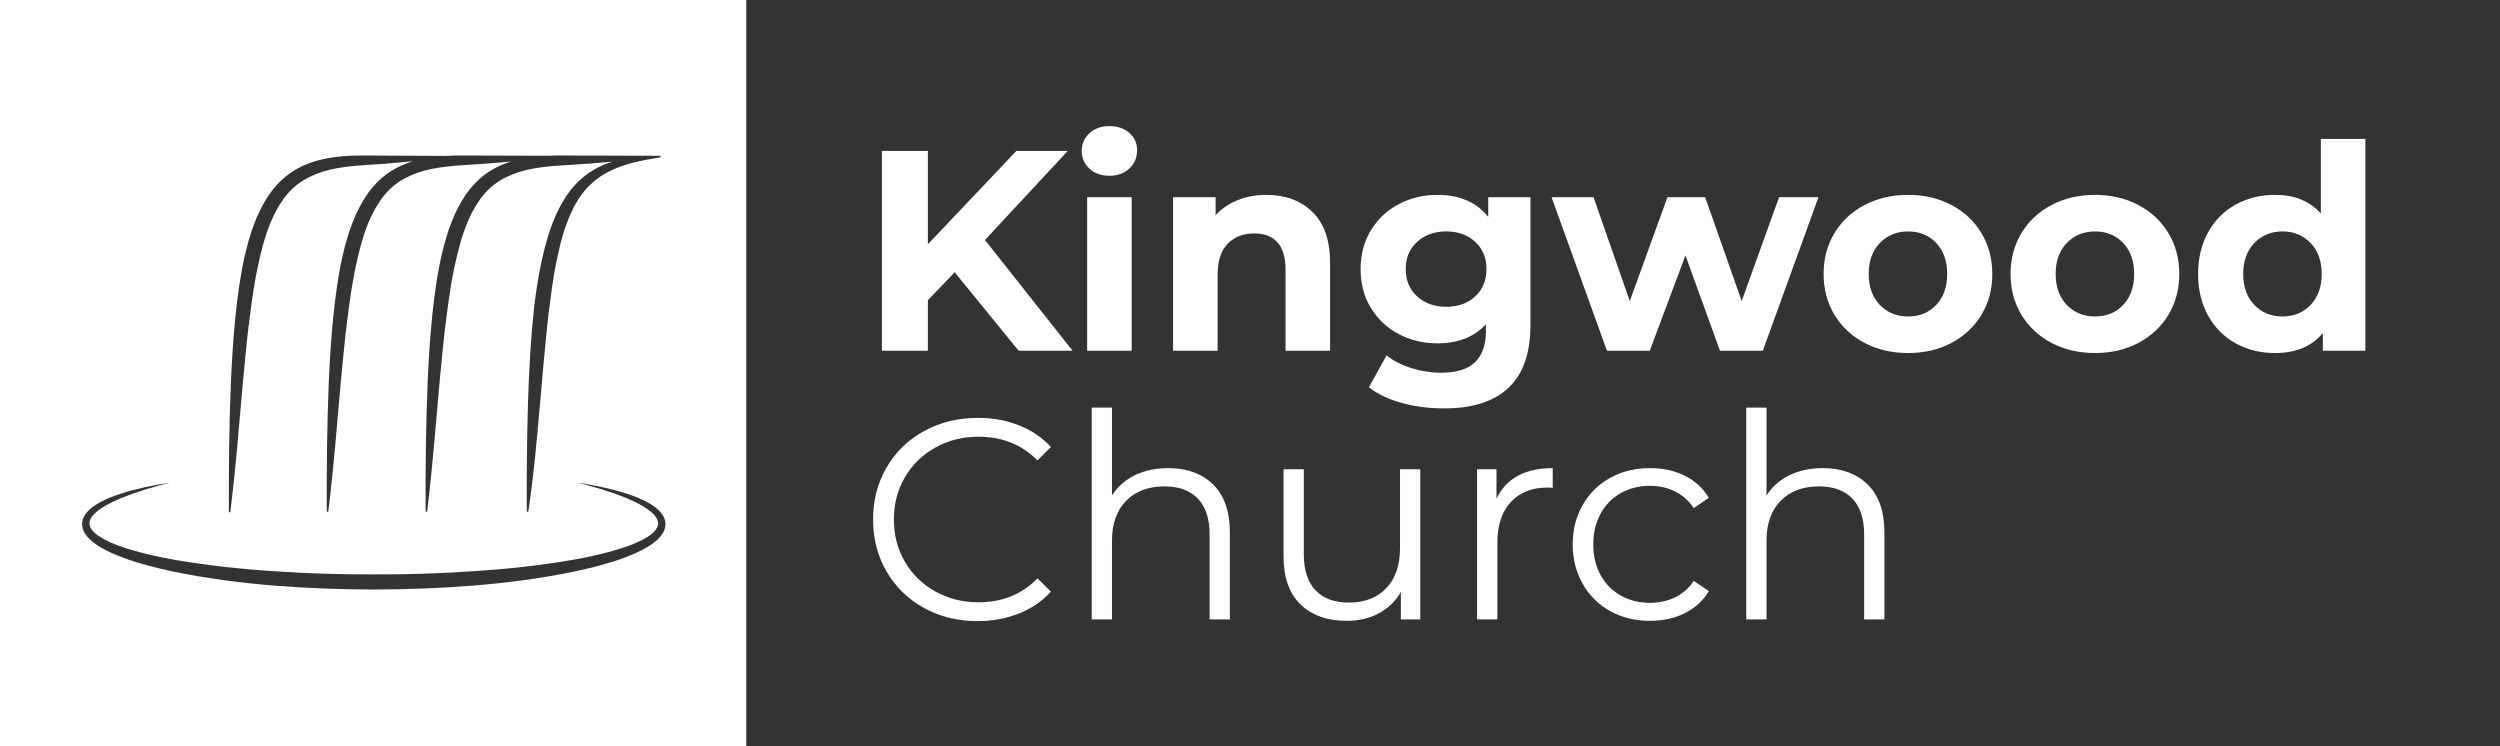 <?xml version="1.0" encoding="UTF-8"?>
<svg version="1.1" viewBox="0 0 670 200" xmlns="http://www.w3.org/2000/svg">
<rect x="0" y="0" width="670" height="200" fill="#333333" stroke="none"/>
<g fill="#fff">
<path d="m0 0v200h200v-200h-200zm61.87 102.82c0.243-5.715 0.584-11.431 1.136-17.129 0.558-5.698 1.306-11.392 2.549-17.001 1.294-5.576 3.044-11.167 6.229-16.028 1.592-2.415 3.594-4.591 5.978-6.256 2.376-1.677 5.094-2.822 7.891-3.53 2.8-0.711 5.677-1.029 8.546-1.146 2.874-0.108 5.729-0.019 8.588-0.026l16.566 0.082c0.776-0.045 1.553-0.078 2.329-0.094 2.903-0.034 5.784 0.005 8.678 0.004l16.317 0.049c3.728-0.165 7.466-0.004 11.175-0.049l17.484 0.052v0.016c0.556-0.011 1.11-0.017 1.664-0.016v0.408c-4.732 0.772-9.431 1.651-13.42 3.634-4.03 1.885-7.065 4.915-9.194 8.618-2.081 3.743-3.553 7.989-4.532 12.431-1.062 4.424-1.814 9.004-2.366 13.635-0.665 4.62-1.094 9.303-1.526 14-0.507 4.695-0.796 9.419-1.275 14.149-0.825 9.467-1.664 18.976-3.1 28.508h-0.41v2e-3c-0.032-9.537 0.026-19.079 0.308-28.616 0.299-9.534 0.782-19.079 1.964-28.567 0.637-4.735 1.456-9.459 2.689-14.09 1.247-4.612 2.899-9.193 5.569-13.224 1.334-2.006 2.944-3.845 4.831-5.357 1.882-1.516 4.029-2.688 6.292-3.514 0.443-0.161 0.892-0.3 1.341-0.438-2.106 0.183-4.212 0.357-6.319 0.529l-8.719 0.575c-2.809 0.219-5.573 0.51-8.171 1.161-2.595 0.648-5.004 1.59-7.106 2.889-2.097 1.313-3.858 3.043-5.302 5.106-2.947 4.099-4.748 9.352-6.01 14.755-1.375 5.406-2.188 11.061-2.904 16.747-0.782 5.686-1.229 11.444-1.818 17.214-1.04 11.549-1.912 23.176-3.352 34.829h-0.409c-0.026-11.659 0.062-23.323 0.563-34.98 0.255-5.829 0.619-11.653 1.207-17.462 0.599-5.806 1.398-11.608 2.754-17.308 1.412-5.656 3.339-11.35 6.9-16.106 1.775-2.359 4.003-4.403 6.572-5.881 1.547-0.897 3.202-1.57 4.9-2.099-2.199 0.193-4.398 0.376-6.597 0.558-2.865 0.211-5.84 0.361-8.613 0.59-2.775 0.256-5.5 0.597-8.043 1.303-2.541 0.705-4.879 1.716-6.904 3.079-2.025 1.376-3.716 3.16-5.1 5.26-2.826 4.172-4.554 9.411-5.774 14.788-1.329 5.379-2.119 10.993-2.818 16.634-0.766 5.644-1.205 11.356-1.789 17.078-1.028 11.454-1.899 22.986-3.338 34.544h-0.409v2e-3 -2e-3c-0.027-11.564 0.06-23.13 0.549-34.692 0.249-5.781 0.604-11.559 1.176-17.32 0.581-5.76 1.356-11.516 2.664-17.178 1.363-5.62 3.209-11.27 6.605-16.078 1.695-2.386 3.829-4.489 6.319-6.05 1.782-1.128 3.728-1.961 5.735-2.573-2.613 0.241-5.226 0.457-7.838 0.675-5.774 0.414-11.355 0.547-16.317 2.109-2.459 0.789-4.704 1.864-6.63 3.316-1.926 1.455-3.521 3.309-4.827 5.447-2.693 4.24-4.302 9.469-5.488 14.802-1.272 5.342-2.025 10.899-2.716 16.481-0.741 5.585-1.177 11.236-1.75 16.896-1.015 11.329-1.88 22.734-3.31 34.166l-0.003 0.023c-0.014 0.111-0.115 0.19-0.227 0.178-0.101-0.012-0.177-0.1-0.177-0.201-0.025-11.438 0.06-22.879 0.533-34.314zm116.42 38.261c-0.221 1.462-1.098 2.567-1.976 3.425-0.899 0.864-1.89 1.544-2.902 2.144-2.028 1.199-4.156 2.097-6.301 2.896-4.298 1.579-8.719 2.665-13.13 3.619-17.748 3.656-35.808 4.734-53.81 4.838-17.999-0.101-36.065-1.179-53.805-4.835-4.423-0.954-8.836-2.042-13.138-3.619-2.145-0.798-4.271-1.697-6.302-2.894-1.011-0.604-2.002-1.283-2.902-2.147-0.875-0.858-1.753-1.964-1.977-3.426-0.053-0.343-0.056-0.757-0.019-1.068 0.044-0.395 0.129-0.721 0.252-1.055 0.247-0.656 0.621-1.217 1.034-1.697 0.834-0.96 1.819-1.654 2.819-2.26 2.015-1.189 4.143-2.02 6.298-2.718 4.311-1.388 8.729-2.262 13.16-2.946-4.341 1.104-8.655 2.35-12.771 4.004-2.043 0.848-4.062 1.774-5.833 2.983-0.876 0.603-1.696 1.287-2.281 2.055-0.29 0.386-0.513 0.79-0.632 1.191-0.06 0.191-0.097 0.414-0.103 0.576-0.012 0.244 0.008 0.392 0.048 0.598 0.161 0.766 0.739 1.525 1.484 2.174 0.747 0.653 1.64 1.209 2.574 1.706 1.88 0.989 3.934 1.749 6.018 2.41 4.183 1.302 8.513 2.26 12.878 3.023 8.743 1.491 17.601 2.465 26.488 3.027 8.883 0.603 17.796 0.889 26.708 0.857 8.913 0.036 17.825-0.256 26.711-0.853 8.883-0.564 17.75-1.533 26.482-3.023 4.375-0.768 8.698-1.726 12.883-3.027 2.084-0.661 4.14-1.418 6.019-2.41 0.933-0.495 1.827-1.055 2.576-1.706 0.743-0.647 1.321-1.411 1.484-2.178 0.177-0.76-0.098-1.594-0.688-2.367-0.587-0.773-1.407-1.456-2.283-2.057-1.772-1.209-3.793-2.138-5.835-2.983-4.113-1.651-8.428-2.897-12.769-4.001 4.428 0.687 8.848 1.561 13.159 2.95 2.154 0.698 4.284 1.527 6.297 2.718 0.999 0.604 1.982 1.3 2.817 2.261 0.413 0.478 0.785 1.04 1.033 1.693 0.25 0.664 0.346 1.387 0.236 2.123z"/>
<path d="m248.67 94v-13.54l7.191-7.497 17.136 21.038h14.458l-23.486-29.682 22.185-23.868h-13.77l-23.715 25.016v-25.016h-12.316v53.55h12.316zm48.654-46.894c2.193 0 3.978-0.65 5.355-1.951s2.066-2.945 2.066-4.934c0-1.836-0.689-3.366-2.066-4.59s-3.162-1.836-5.355-1.836-3.978 0.637-5.355 1.913-2.066 2.856-2.066 4.743 0.689 3.468 2.066 4.743 3.162 1.913 5.355 1.913zm5.967 46.894v-41.157h-11.934v41.157h11.934zm23.026 0v-20.349c0-3.672 0.892-6.439 2.678-8.3s4.182-2.792 7.191-2.792c2.703 0 4.769 0.803 6.197 2.41s2.142 4.042 2.142 7.306v21.726h11.934v-23.562c0-6.018-1.568-10.557-4.705-13.617s-7.255-4.59-12.355-4.59c-2.805 0-5.38 0.472-7.726 1.415s-4.309 2.282-5.891 4.016v-4.819h-11.398v41.157h11.934zm60.741 15.453c7.548 0 13.286-1.836 17.212-5.508s5.891-9.282 5.891-16.83v-34.272h-11.322v5.279c-3.111-3.927-7.65-5.891-13.617-5.891-3.774 0-7.229 0.829-10.366 2.486s-5.623 3.991-7.459 7-2.754 6.477-2.754 10.404 0.918 7.395 2.754 10.404 4.322 5.342 7.459 7 6.592 2.486 10.366 2.486c5.559 0 9.894-1.708 13.005-5.125v1.76c0 3.774-0.982 6.592-2.945 8.453s-5.011 2.792-9.142 2.792c-2.652 0-5.304-0.421-7.956-1.262s-4.845-1.976-6.579-3.404l-4.743 8.568c2.346 1.836 5.304 3.239 8.874 4.207s7.344 1.454 11.322 1.454zm0.535-27.234c-3.162 0-5.763-0.931-7.803-2.792s-3.06-4.297-3.06-7.306 1.02-5.444 3.06-7.306 4.641-2.792 7.803-2.792 5.75 0.931 7.765 2.792 3.022 4.297 3.022 7.306-1.007 5.444-3.022 7.306-4.603 2.792-7.765 2.792zm54.544 11.781l9.562-25.551 9.257 25.551h11.475l14.918-41.157h-10.557l-10.022 27.846-9.792-27.846h-10.098l-10.098 27.846-9.716-27.846h-11.246l14.841 41.157h11.475zm69.232 0.612c4.335 0 8.211-0.905 11.628-2.716s6.095-4.322 8.033-7.535 2.907-6.859 2.907-10.94-0.969-7.726-2.907-10.94-4.615-5.725-8.033-7.535-7.293-2.716-11.628-2.716-8.224 0.905-11.666 2.716-6.133 4.322-8.071 7.535-2.907 6.859-2.907 10.94 0.969 7.726 2.907 10.94 4.628 5.725 8.071 7.535 7.331 2.716 11.666 2.716zm0-9.792c-3.06 0-5.585-1.033-7.574-3.098s-2.983-4.832-2.983-8.3 0.995-6.235 2.983-8.3 4.513-3.098 7.574-3.098 5.572 1.033 7.535 3.098 2.945 4.832 2.945 8.3-0.982 6.235-2.945 8.3-4.475 3.098-7.535 3.098zm50.108 9.792c4.335 0 8.211-0.905 11.628-2.716s6.095-4.322 8.033-7.535 2.907-6.859 2.907-10.94-0.969-7.726-2.907-10.94-4.615-5.725-8.033-7.535-7.293-2.716-11.628-2.716-8.224 0.905-11.666 2.716-6.133 4.322-8.071 7.535-2.907 6.859-2.907 10.94 0.969 7.726 2.907 10.94 4.628 5.725 8.071 7.535 7.331 2.716 11.666 2.716zm0-9.792c-3.06 0-5.585-1.033-7.574-3.098s-2.983-4.832-2.983-8.3 0.995-6.235 2.983-8.3 4.513-3.098 7.574-3.098 5.572 1.033 7.535 3.098 2.945 4.832 2.945 8.3-0.982 6.235-2.945 8.3-4.475 3.098-7.535 3.098zm48.195 9.792c5.61 0 9.894-1.785 12.852-5.355v4.743h11.398v-56.763h-11.934v19.966c-2.958-3.315-7.064-4.973-12.316-4.973-3.876 0-7.382 0.867-10.519 2.601s-5.597 4.207-7.382 7.42-2.678 6.936-2.678 11.169 0.892 7.956 2.678 11.169 4.246 5.686 7.382 7.42 6.643 2.601 10.519 2.601zm2.066-9.792c-3.06 0-5.585-1.033-7.574-3.098s-2.983-4.832-2.983-8.3 0.995-6.235 2.983-8.3 4.513-3.098 7.574-3.098c3.009 0 5.508 1.033 7.497 3.098s2.983 4.832 2.983 8.3-0.995 6.235-2.983 8.3-4.488 3.098-7.497 3.098z"/>
<path d="m261.98 166.46c3.978 0 7.663-0.676 11.054-2.027s6.26-3.302 8.606-5.852l-3.595-3.595c-4.131 4.284-9.409 6.426-15.836 6.426-4.233 0-8.084-0.969-11.552-2.907s-6.184-4.59-8.147-7.956-2.945-7.14-2.945-11.322 0.982-7.956 2.945-11.322 4.679-6.018 8.147-7.956 7.319-2.907 11.552-2.907c6.375 0 11.654 2.116 15.836 6.349l3.595-3.595c-2.346-2.55-5.202-4.488-8.568-5.814s-7.038-1.989-11.016-1.989c-5.304 0-10.098 1.173-14.382 3.519s-7.637 5.597-10.06 9.754-3.634 8.81-3.634 13.961 1.211 9.805 3.634 13.961 5.763 7.408 10.022 9.754 9.04 3.519 14.344 3.519zm36.032-0.459v-21.114c0-4.539 1.262-8.096 3.787-10.672s5.954-3.863 10.289-3.863c3.876 0 6.859 1.097 8.95 3.289s3.136 5.38 3.136 9.562v22.797h5.431v-23.332c0-5.61-1.492-9.881-4.475-12.814s-7-4.399-12.049-4.399c-3.366 0-6.349 0.637-8.95 1.913s-4.641 3.086-6.12 5.431v-23.562h-5.431v56.763h5.431zm62.96 0.383c3.213 0 6.069-0.676 8.568-2.027s4.463-3.251 5.891-5.699v7.344h5.202v-40.239h-5.431v21.114c0 4.59-1.224 8.173-3.672 10.748s-5.788 3.863-10.022 3.863c-3.876 0-6.859-1.097-8.95-3.289s-3.136-5.406-3.136-9.639v-22.797h-5.431v23.332c0 5.661 1.517 9.958 4.552 12.89s7.178 4.399 12.431 4.399zm40.316-0.383v-20.502c0-4.692 1.198-8.338 3.595-10.94s5.712-3.901 9.945-3.901l1.3 0.076v-5.279c-3.723 0-6.847 0.689-9.371 2.066s-4.424 3.417-5.699 6.12v-7.88h-5.202v40.239h5.431zm40.928 0.383c3.417 0 6.503-0.676 9.257-2.027s4.921-3.328 6.503-5.929l-4.054-2.754c-1.326 1.989-3.009 3.468-5.049 4.437s-4.258 1.454-6.655 1.454c-2.907 0-5.521-0.65-7.841-1.951s-4.131-3.136-5.431-5.508-1.951-5.113-1.951-8.224c0-3.06 0.65-5.788 1.951-8.185s3.111-4.246 5.431-5.546 4.934-1.951 7.841-1.951c2.397 0 4.615 0.497 6.655 1.492s3.723 2.486 5.049 4.475l4.054-2.754c-1.581-2.601-3.736-4.577-6.464-5.929s-5.827-2.027-9.295-2.027c-3.978 0-7.535 0.867-10.672 2.601s-5.597 4.157-7.382 7.268-2.678 6.63-2.678 10.557 0.892 7.459 2.678 10.595 4.246 5.572 7.382 7.306 6.694 2.601 10.672 2.601zm31.212-0.383v-21.114c0-4.539 1.262-8.096 3.787-10.672s5.954-3.863 10.289-3.863c3.876 0 6.859 1.097 8.95 3.289s3.136 5.38 3.136 9.562v22.797h5.431v-23.332c0-5.61-1.492-9.881-4.475-12.814s-7-4.399-12.049-4.399c-3.366 0-6.349 0.637-8.95 1.913s-4.641 3.086-6.12 5.431v-23.562h-5.431v56.763h5.431z"/>
</g>
</svg>
